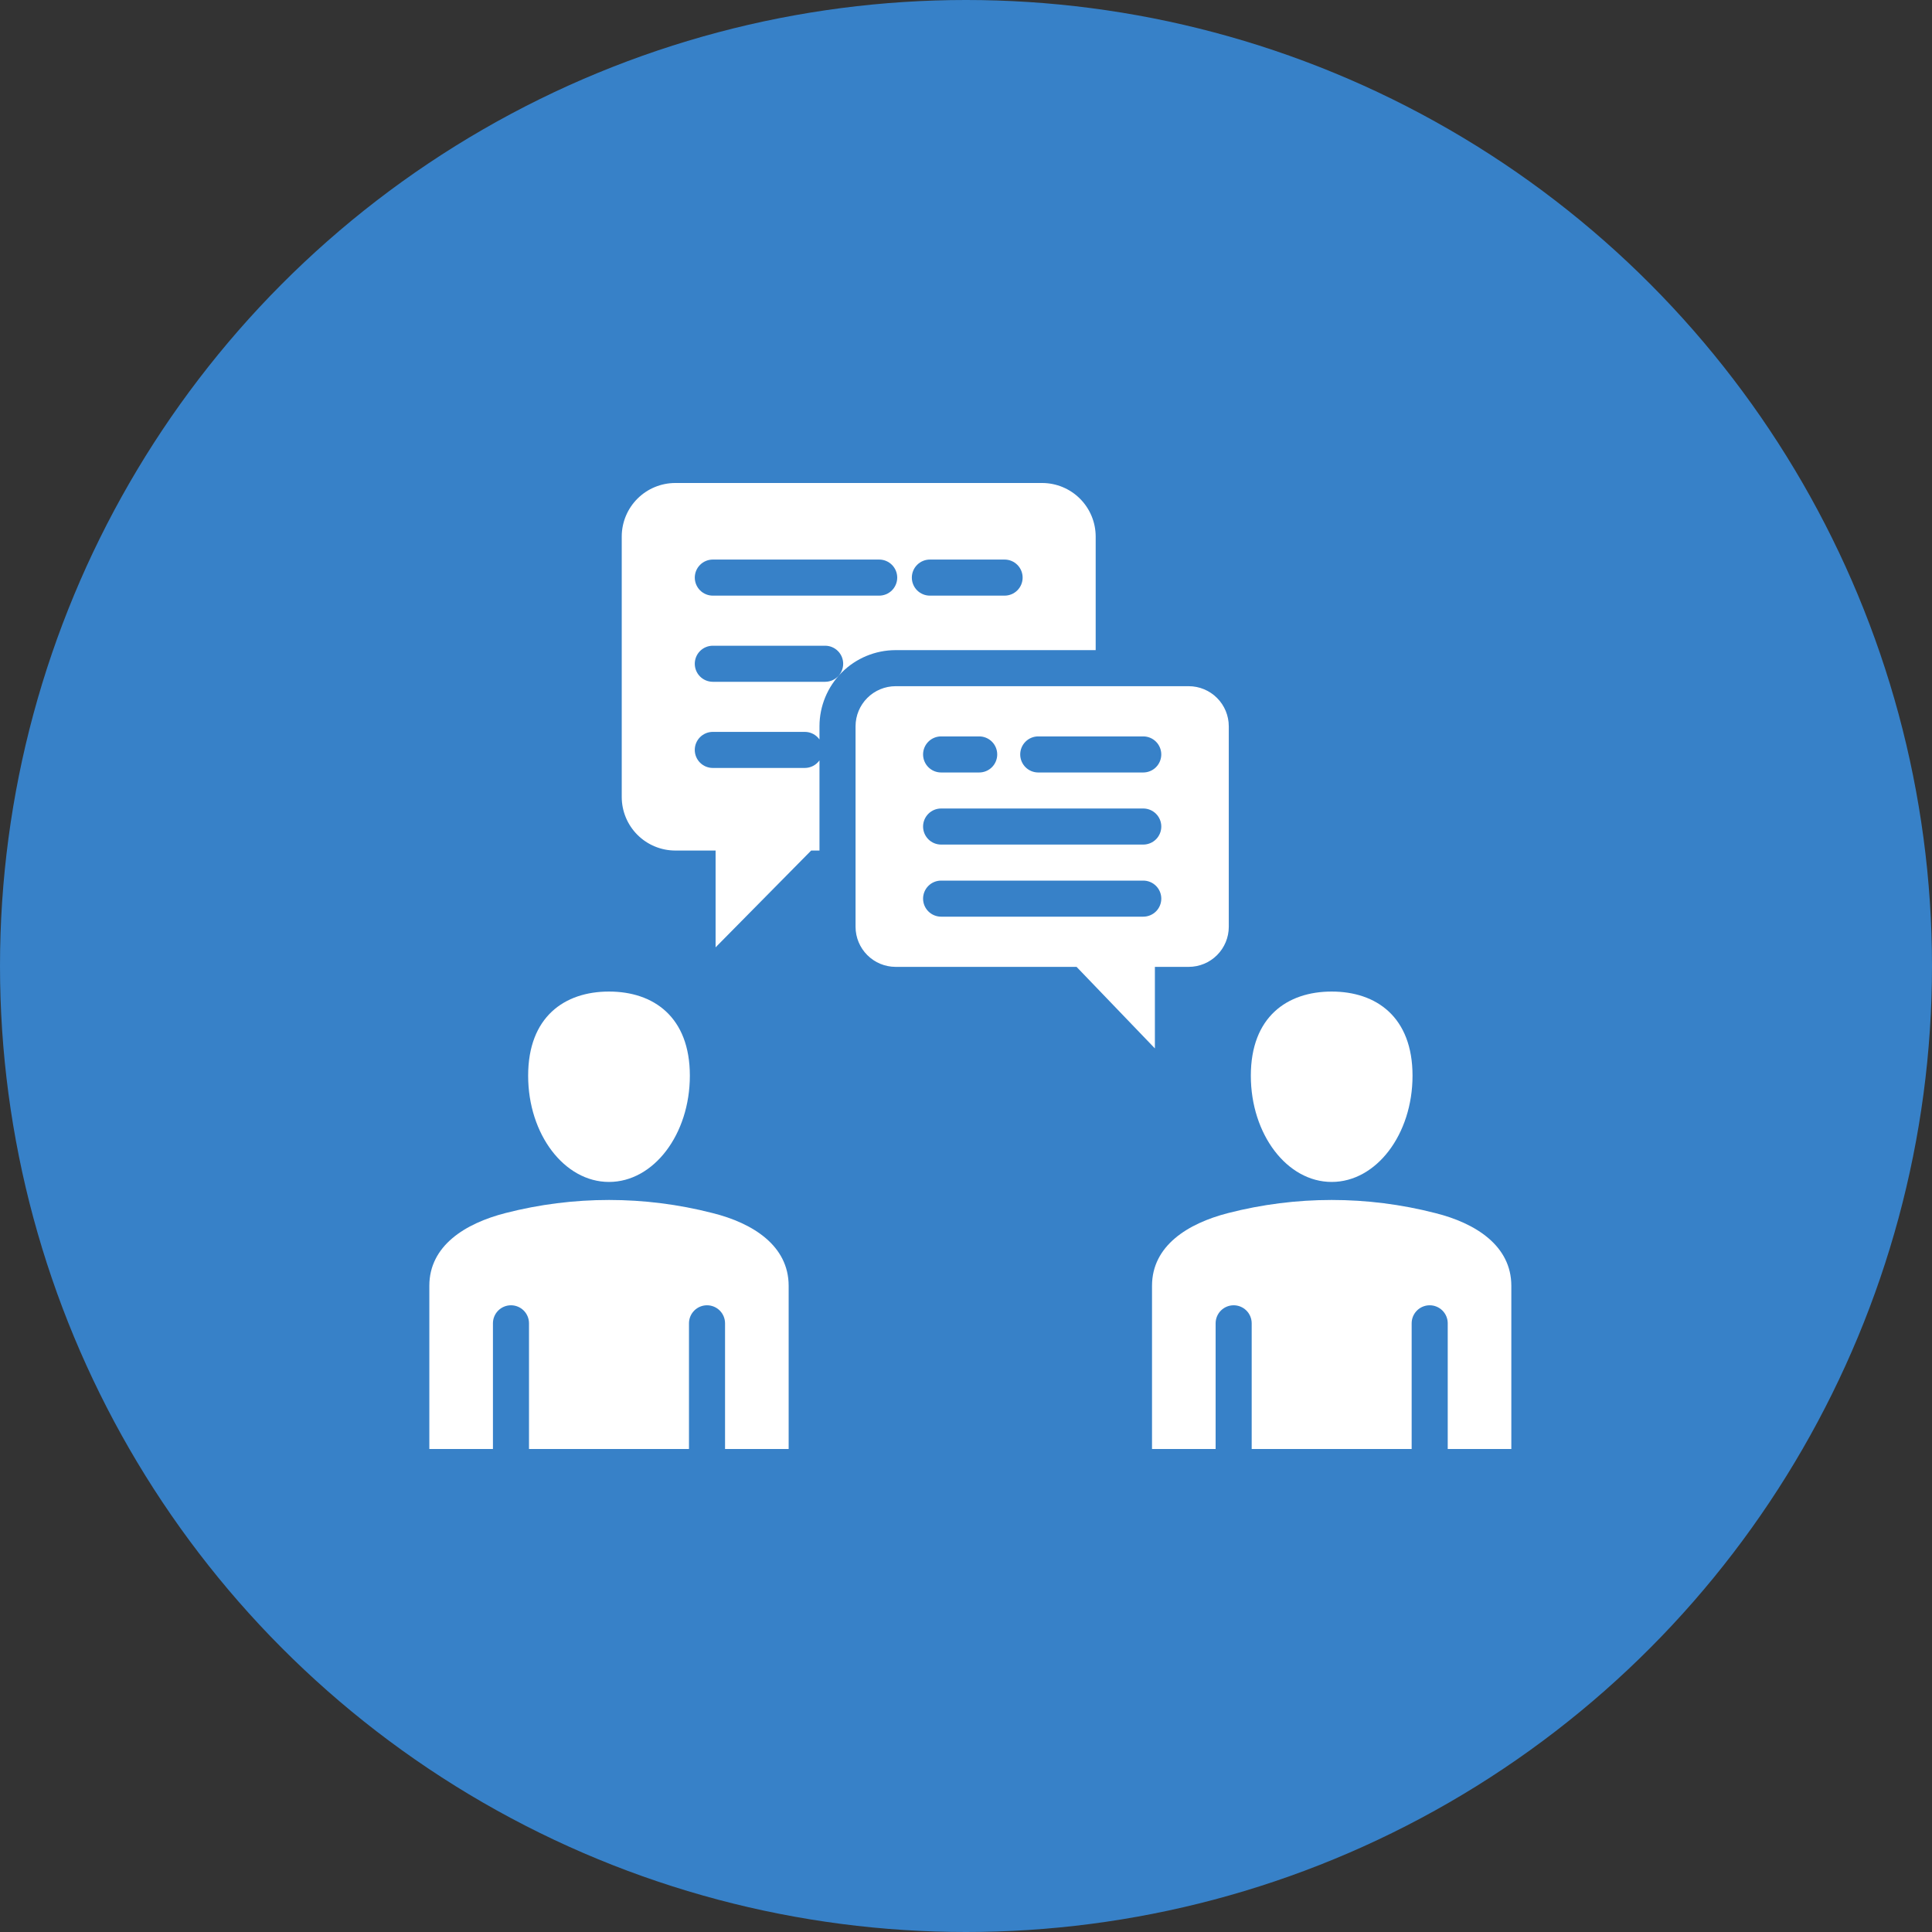 <svg width="180" height="180" viewBox="0 0 180 180" fill="none" xmlns="http://www.w3.org/2000/svg">
<rect x="0" y="0" width="180" height="180" fill="#333333" stroke="none"/>
<circle cx="90" cy="90" r="90" fill="#3781C8"/>
<path fill-rule="evenodd" clip-rule="evenodd" d="M106.513 68.609H96.731C96.285 68.609 95.858 68.786 95.543 69.101C95.228 69.416 95.051 69.844 95.051 70.289C95.051 70.735 95.228 71.162 95.543 71.478C95.858 71.793 96.285 71.97 96.731 71.97H106.513C106.959 71.97 107.386 71.793 107.701 71.478C108.016 71.162 108.193 70.735 108.193 70.289C108.193 69.844 108.016 69.416 107.701 69.101C107.386 68.786 106.959 68.609 106.513 68.609ZM106.513 82.044H87.681C87.235 82.044 86.808 82.221 86.493 82.536C86.178 82.851 86.001 83.278 86.001 83.724C86.001 84.169 86.178 84.597 86.493 84.912C86.808 85.227 87.235 85.404 87.681 85.404H106.515C106.961 85.404 107.388 85.227 107.703 84.912C108.018 84.597 108.195 84.169 108.195 83.724C108.195 83.278 108.018 82.851 107.703 82.536C107.388 82.221 106.961 82.044 106.515 82.044H106.513ZM91.227 68.609H87.681C87.235 68.609 86.808 68.786 86.493 69.101C86.178 69.416 86.001 69.844 86.001 70.289C86.001 70.735 86.178 71.162 86.493 71.478C86.808 71.793 87.235 71.97 87.681 71.97H91.229C91.674 71.97 92.102 71.793 92.417 71.478C92.732 71.162 92.909 70.735 92.909 70.289C92.909 69.844 92.732 69.416 92.417 69.101C92.102 68.786 91.674 68.609 91.229 68.609H91.227ZM106.513 75.326H87.681C87.235 75.326 86.808 75.504 86.493 75.819C86.178 76.134 86.001 76.561 86.001 77.007C86.001 77.452 86.178 77.88 86.493 78.195C86.808 78.51 87.235 78.687 87.681 78.687H106.515C106.961 78.687 107.388 78.51 107.703 78.195C108.018 77.88 108.195 77.452 108.195 77.007C108.195 76.561 108.018 76.134 107.703 75.819C107.388 75.504 106.961 75.326 106.515 75.326H106.513ZM79.71 86.352V67.66C79.712 66.672 80.106 65.724 80.805 65.025C81.504 64.327 82.451 63.933 83.439 63.931H110.754C111.742 63.933 112.689 64.327 113.388 65.026C114.087 65.725 114.48 66.672 114.483 67.66V86.352C114.481 87.34 114.088 88.287 113.389 88.987C112.69 89.686 111.742 90.079 110.754 90.081H107.599V97.678L100.301 90.081H83.439C82.45 90.079 81.503 89.685 80.805 88.986C80.106 88.287 79.712 87.34 79.71 86.352ZM93.596 52.133H86.634C86.189 52.133 85.761 52.31 85.446 52.626C85.131 52.941 84.954 53.368 84.954 53.814C84.954 54.259 85.131 54.687 85.446 55.002C85.761 55.317 86.189 55.494 86.634 55.494H93.596C94.041 55.494 94.469 55.317 94.784 55.002C95.099 54.687 95.276 54.259 95.276 53.814C95.276 53.368 95.099 52.941 94.784 52.626C94.469 52.31 94.041 52.133 93.596 52.133ZM76.878 60.161H66.411C65.966 60.161 65.538 60.338 65.223 60.653C64.908 60.968 64.731 61.395 64.731 61.841C64.731 62.286 64.908 62.714 65.223 63.029C65.538 63.344 65.966 63.521 66.411 63.521H76.876C77.322 63.521 77.749 63.344 78.064 63.029C78.38 62.714 78.557 62.286 78.557 61.841C78.557 61.395 78.38 60.968 78.064 60.653C77.749 60.338 77.322 60.161 76.876 60.161H76.878ZM81.911 52.133H66.412C65.966 52.133 65.539 52.31 65.224 52.626C64.909 52.941 64.732 53.368 64.732 53.814C64.732 54.259 64.909 54.687 65.224 55.002C65.539 55.317 65.966 55.494 66.412 55.494H81.911C82.357 55.494 82.784 55.317 83.1 55.002C83.415 54.687 83.592 54.259 83.592 53.814C83.592 53.368 83.415 52.941 83.1 52.626C82.784 52.31 82.357 52.133 81.911 52.133ZM97.105 45C98.423 45.004 99.687 45.529 100.62 46.462C101.553 47.395 102.078 48.658 102.082 49.977V60.571H83.439C81.559 60.574 79.757 61.321 78.428 62.65C77.099 63.979 76.351 65.781 76.349 67.661V68.894C76.194 68.675 75.988 68.497 75.75 68.374C75.512 68.251 75.247 68.187 74.979 68.188H66.41C65.965 68.188 65.537 68.365 65.222 68.68C64.907 68.995 64.73 69.422 64.73 69.868C64.73 70.313 64.907 70.741 65.222 71.056C65.537 71.371 65.965 71.548 66.41 71.548H74.979C75.247 71.548 75.511 71.484 75.75 71.361C75.988 71.238 76.194 71.06 76.349 70.842V79.243H75.574L66.67 88.261V79.243H62.903C61.584 79.238 60.321 78.713 59.388 77.78C58.456 76.848 57.93 75.584 57.926 74.265V49.977C57.93 48.658 58.455 47.395 59.388 46.462C60.321 45.529 61.584 45.004 62.903 45H97.105Z" fill="white"/>
<path fill-rule="evenodd" clip-rule="evenodd" d="M56.739 92.381C60.898 92.381 64.272 94.752 64.272 100.219C64.272 105.687 60.9 110.119 56.739 110.119C52.579 110.119 49.206 105.685 49.206 100.219C49.206 94.754 52.578 92.381 56.737 92.381M107.331 135H113.257V123.29C113.257 122.844 113.434 122.417 113.749 122.102C114.064 121.787 114.491 121.61 114.937 121.61C115.383 121.61 115.81 121.787 116.125 122.102C116.44 122.417 116.617 122.844 116.617 123.29V135H131.521V123.29C131.521 122.844 131.698 122.417 132.013 122.102C132.329 121.787 132.756 121.61 133.201 121.61C133.647 121.61 134.074 121.787 134.389 122.102C134.705 122.417 134.882 122.844 134.882 123.29V135H140.807V119.795C140.807 116.069 137.489 113.956 133.715 113.018C127.387 111.392 120.751 111.392 114.423 113.018C110.658 113.984 107.331 116.067 107.331 119.795V135ZM124.069 92.381C128.23 92.381 131.602 94.752 131.602 100.219C131.602 105.687 128.23 110.119 124.069 110.119C119.909 110.119 116.537 105.685 116.537 100.219C116.537 94.754 119.91 92.381 124.07 92.381M40 135H45.926V123.29C45.926 122.844 46.103 122.417 46.418 122.102C46.733 121.787 47.161 121.61 47.606 121.61C48.052 121.61 48.479 121.787 48.794 122.102C49.109 122.417 49.286 122.844 49.286 123.29V135H64.191V123.29C64.191 122.844 64.368 122.417 64.683 122.102C64.998 121.787 65.425 121.61 65.871 121.61C66.316 121.61 66.744 121.787 67.059 122.102C67.374 122.417 67.551 122.844 67.551 123.29V135H73.477V119.795C73.477 116.069 70.159 113.956 66.385 113.018C60.057 111.392 53.421 111.392 47.093 113.018C43.327 113.984 40 116.067 40 119.795V135Z" fill="white"/>
</svg>
